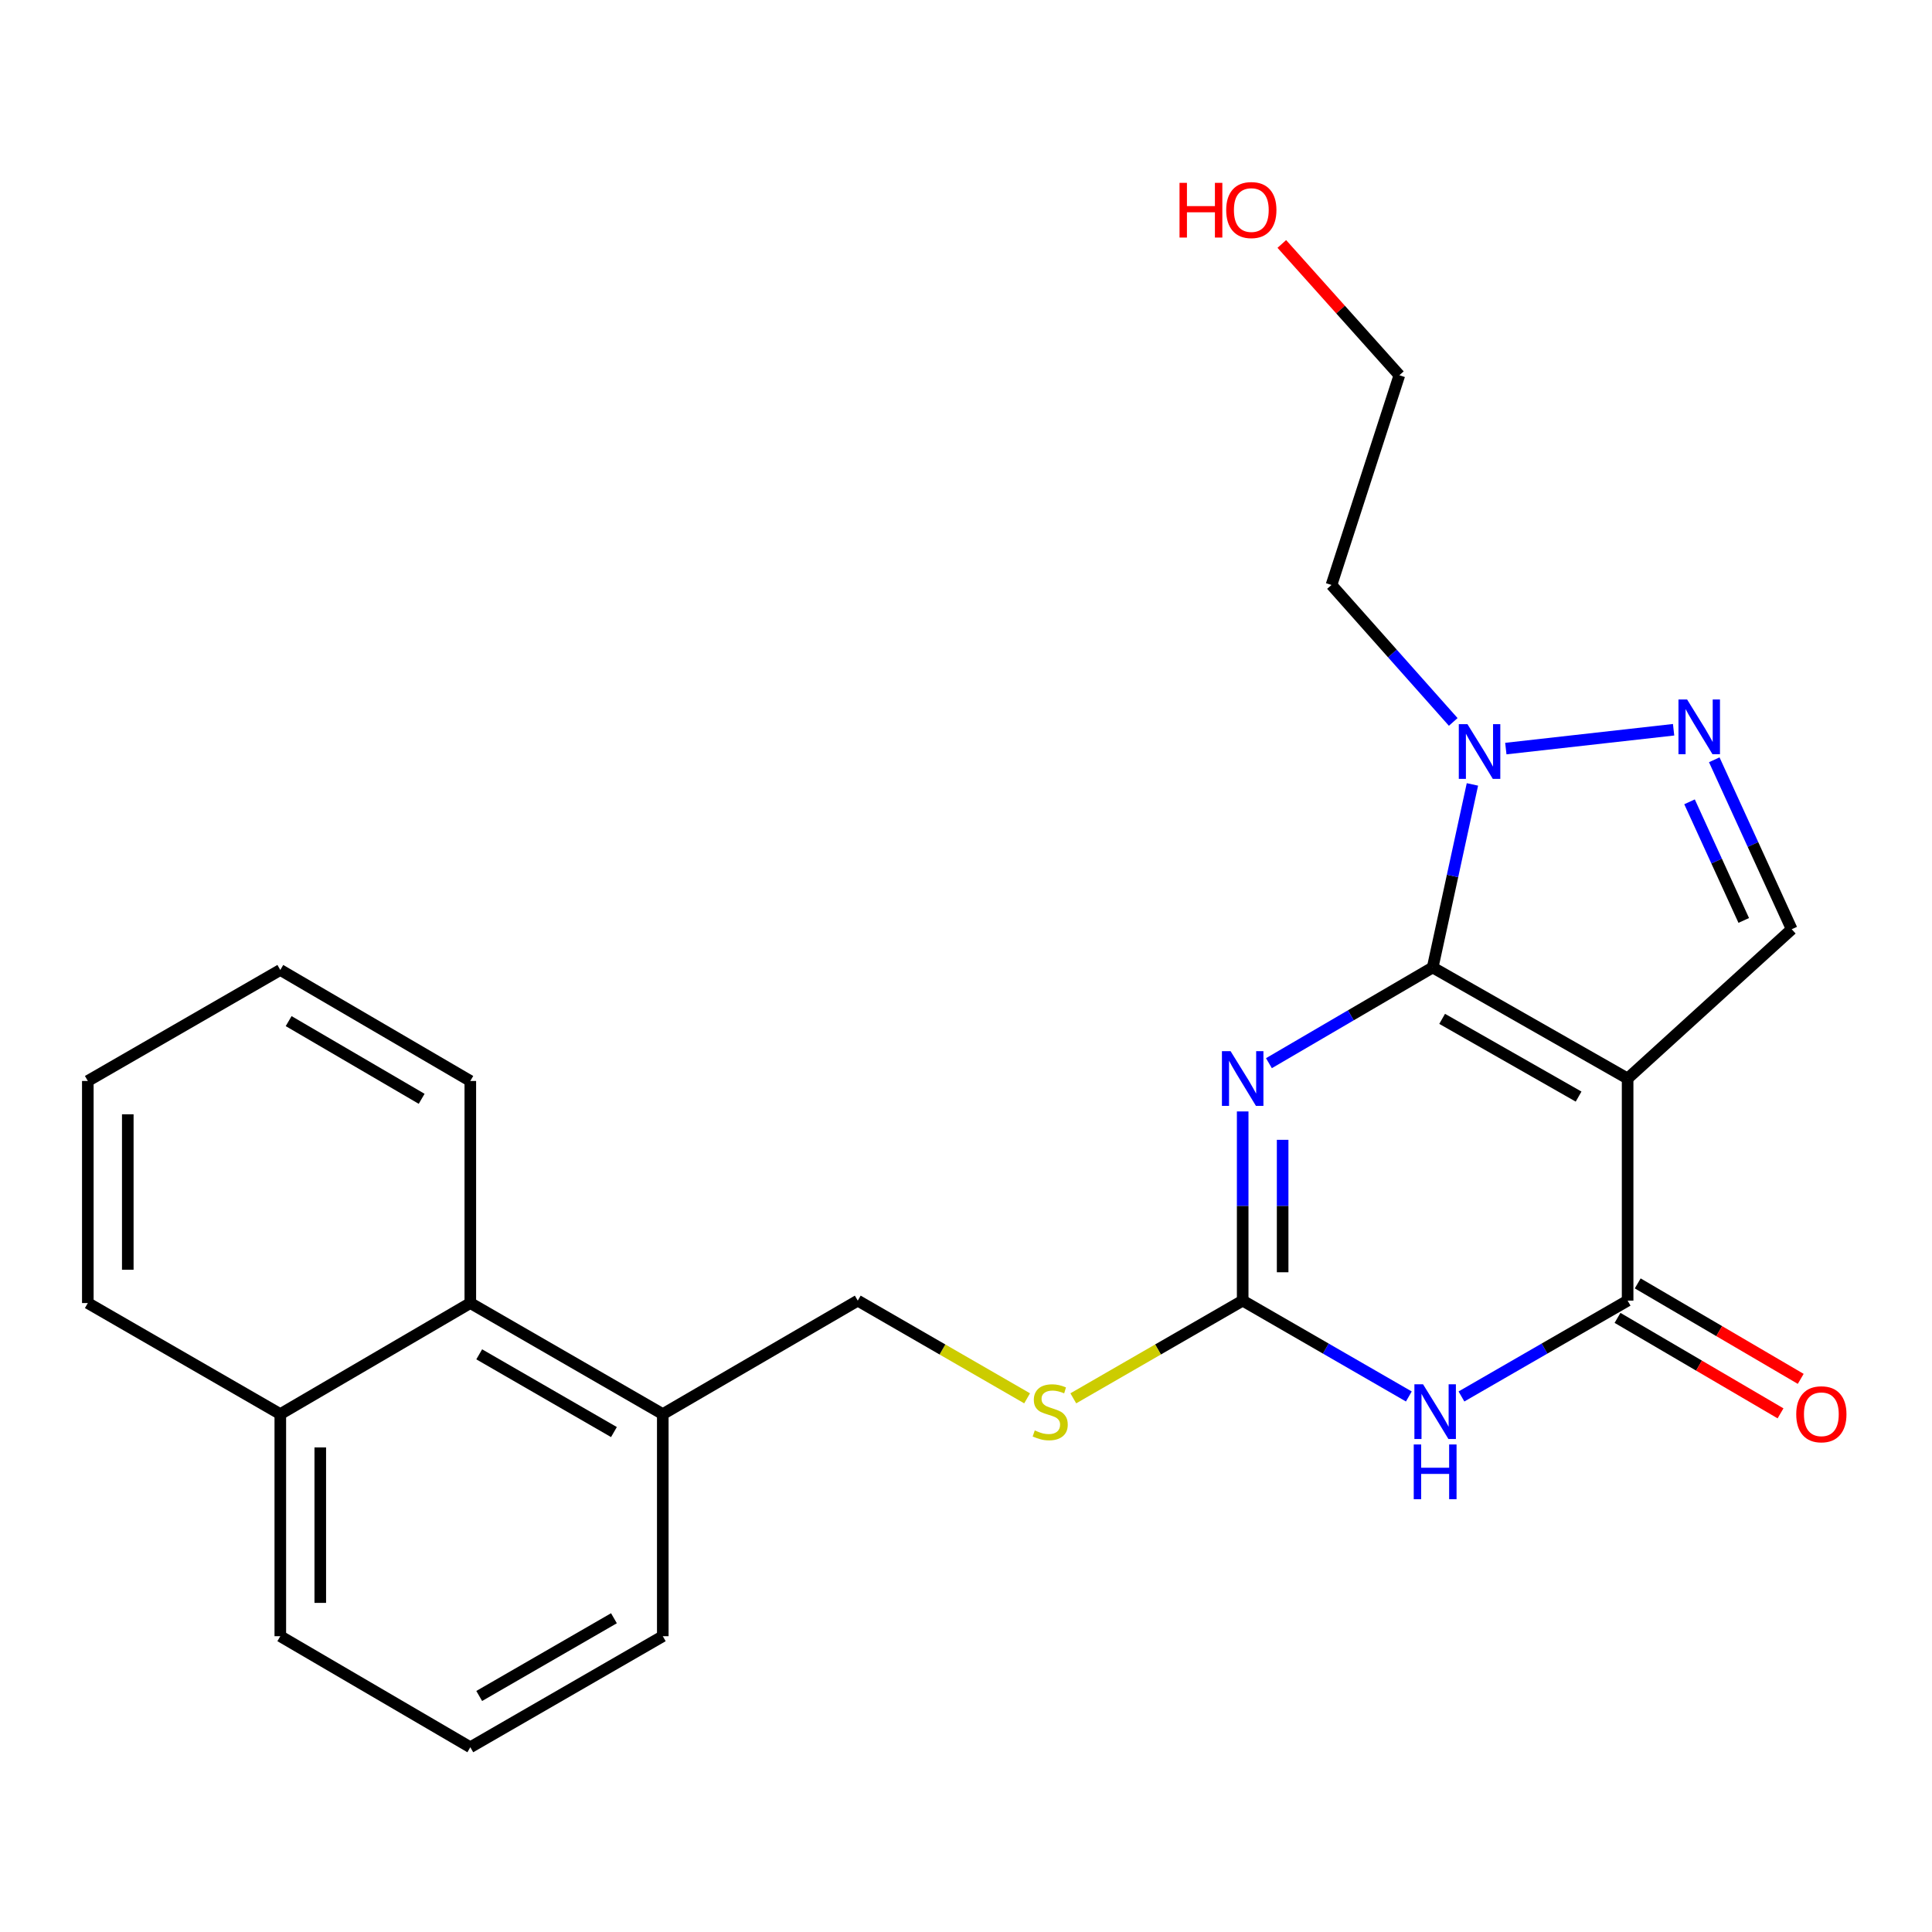 <?xml version='1.0' encoding='iso-8859-1'?>
<svg version='1.1' baseProfile='full'
              xmlns='http://www.w3.org/2000/svg'
                      xmlns:rdkit='http://www.rdkit.org/xml'
                      xmlns:xlink='http://www.w3.org/1999/xlink'
                  xml:space='preserve'
width='1000px' height='1000px' viewBox='0 0 1000 1000'>
<!-- END OF HEADER -->
<rect style='opacity:1.0;fill:#FFFFFF;stroke:none' width='1000' height='1000' x='0' y='0'> </rect>
<path class='bond-0' d='M 741.555,500.762 L 842.452,558.244' style='fill:none;fill-rule:evenodd;stroke:#000000;stroke-width:6px;stroke-linecap:butt;stroke-linejoin:miter;stroke-opacity:1' />
<path class='bond-0' d='M 746.45,527.357 L 817.078,567.595' style='fill:none;fill-rule:evenodd;stroke:#000000;stroke-width:6px;stroke-linecap:butt;stroke-linejoin:miter;stroke-opacity:1' />
<path class='bond-1' d='M 741.555,500.762 L 699.176,525.532' style='fill:none;fill-rule:evenodd;stroke:#000000;stroke-width:6px;stroke-linecap:butt;stroke-linejoin:miter;stroke-opacity:1' />
<path class='bond-1' d='M 699.176,525.532 L 656.796,550.302' style='fill:none;fill-rule:evenodd;stroke:#0000FF;stroke-width:6px;stroke-linecap:butt;stroke-linejoin:miter;stroke-opacity:1' />
<path class='bond-5' d='M 741.555,500.762 L 751.837,453.387' style='fill:none;fill-rule:evenodd;stroke:#000000;stroke-width:6px;stroke-linecap:butt;stroke-linejoin:miter;stroke-opacity:1' />
<path class='bond-5' d='M 751.837,453.387 L 762.12,406.013' style='fill:none;fill-rule:evenodd;stroke:#0000FF;stroke-width:6px;stroke-linecap:butt;stroke-linejoin:miter;stroke-opacity:1' />
<path class='bond-3' d='M 842.452,558.244 L 842.452,673.207' style='fill:none;fill-rule:evenodd;stroke:#000000;stroke-width:6px;stroke-linecap:butt;stroke-linejoin:miter;stroke-opacity:1' />
<path class='bond-7' d='M 842.452,558.244 L 927.388,480.973' style='fill:none;fill-rule:evenodd;stroke:#000000;stroke-width:6px;stroke-linecap:butt;stroke-linejoin:miter;stroke-opacity:1' />
<path class='bond-4' d='M 643.209,575.278 L 643.209,624.242' style='fill:none;fill-rule:evenodd;stroke:#0000FF;stroke-width:6px;stroke-linecap:butt;stroke-linejoin:miter;stroke-opacity:1' />
<path class='bond-4' d='M 643.209,624.242 L 643.209,673.207' style='fill:none;fill-rule:evenodd;stroke:#000000;stroke-width:6px;stroke-linecap:butt;stroke-linejoin:miter;stroke-opacity:1' />
<path class='bond-4' d='M 663.894,589.967 L 663.894,624.242' style='fill:none;fill-rule:evenodd;stroke:#0000FF;stroke-width:6px;stroke-linecap:butt;stroke-linejoin:miter;stroke-opacity:1' />
<path class='bond-4' d='M 663.894,624.242 L 663.894,658.518' style='fill:none;fill-rule:evenodd;stroke:#000000;stroke-width:6px;stroke-linecap:butt;stroke-linejoin:miter;stroke-opacity:1' />
<path class='bond-2' d='M 729.215,722.813 L 686.212,698.01' style='fill:none;fill-rule:evenodd;stroke:#0000FF;stroke-width:6px;stroke-linecap:butt;stroke-linejoin:miter;stroke-opacity:1' />
<path class='bond-2' d='M 686.212,698.01 L 643.209,673.207' style='fill:none;fill-rule:evenodd;stroke:#000000;stroke-width:6px;stroke-linecap:butt;stroke-linejoin:miter;stroke-opacity:1' />
<path class='bond-25' d='M 756.446,722.813 L 799.449,698.01' style='fill:none;fill-rule:evenodd;stroke:#0000FF;stroke-width:6px;stroke-linecap:butt;stroke-linejoin:miter;stroke-opacity:1' />
<path class='bond-25' d='M 799.449,698.01 L 842.452,673.207' style='fill:none;fill-rule:evenodd;stroke:#000000;stroke-width:6px;stroke-linecap:butt;stroke-linejoin:miter;stroke-opacity:1' />
<path class='bond-9' d='M 837.225,682.132 L 879.411,706.841' style='fill:none;fill-rule:evenodd;stroke:#000000;stroke-width:6px;stroke-linecap:butt;stroke-linejoin:miter;stroke-opacity:1' />
<path class='bond-9' d='M 879.411,706.841 L 921.597,731.55' style='fill:none;fill-rule:evenodd;stroke:#FF0000;stroke-width:6px;stroke-linecap:butt;stroke-linejoin:miter;stroke-opacity:1' />
<path class='bond-9' d='M 847.68,664.283 L 889.865,688.992' style='fill:none;fill-rule:evenodd;stroke:#000000;stroke-width:6px;stroke-linecap:butt;stroke-linejoin:miter;stroke-opacity:1' />
<path class='bond-9' d='M 889.865,688.992 L 932.051,713.701' style='fill:none;fill-rule:evenodd;stroke:#FF0000;stroke-width:6px;stroke-linecap:butt;stroke-linejoin:miter;stroke-opacity:1' />
<path class='bond-8' d='M 643.209,673.207 L 599.375,698.489' style='fill:none;fill-rule:evenodd;stroke:#000000;stroke-width:6px;stroke-linecap:butt;stroke-linejoin:miter;stroke-opacity:1' />
<path class='bond-8' d='M 599.375,698.489 L 555.542,723.77' style='fill:none;fill-rule:evenodd;stroke:#CCCC00;stroke-width:6px;stroke-linecap:butt;stroke-linejoin:miter;stroke-opacity:1' />
<path class='bond-6' d='M 779.414,387.466 L 866.255,377.715' style='fill:none;fill-rule:evenodd;stroke:#0000FF;stroke-width:6px;stroke-linecap:butt;stroke-linejoin:miter;stroke-opacity:1' />
<path class='bond-13' d='M 752.19,373.668 L 720.683,338.225' style='fill:none;fill-rule:evenodd;stroke:#0000FF;stroke-width:6px;stroke-linecap:butt;stroke-linejoin:miter;stroke-opacity:1' />
<path class='bond-13' d='M 720.683,338.225 L 689.176,302.783' style='fill:none;fill-rule:evenodd;stroke:#000000;stroke-width:6px;stroke-linecap:butt;stroke-linejoin:miter;stroke-opacity:1' />
<path class='bond-24' d='M 887.301,393.265 L 907.344,437.119' style='fill:none;fill-rule:evenodd;stroke:#0000FF;stroke-width:6px;stroke-linecap:butt;stroke-linejoin:miter;stroke-opacity:1' />
<path class='bond-24' d='M 907.344,437.119 L 927.388,480.973' style='fill:none;fill-rule:evenodd;stroke:#000000;stroke-width:6px;stroke-linecap:butt;stroke-linejoin:miter;stroke-opacity:1' />
<path class='bond-24' d='M 874.501,415.02 L 888.531,445.718' style='fill:none;fill-rule:evenodd;stroke:#0000FF;stroke-width:6px;stroke-linecap:butt;stroke-linejoin:miter;stroke-opacity:1' />
<path class='bond-24' d='M 888.531,445.718 L 902.561,476.416' style='fill:none;fill-rule:evenodd;stroke:#000000;stroke-width:6px;stroke-linecap:butt;stroke-linejoin:miter;stroke-opacity:1' />
<path class='bond-12' d='M 531.632,723.77 L 487.804,698.488' style='fill:none;fill-rule:evenodd;stroke:#CCCC00;stroke-width:6px;stroke-linecap:butt;stroke-linejoin:miter;stroke-opacity:1' />
<path class='bond-12' d='M 487.804,698.488 L 443.976,673.207' style='fill:none;fill-rule:evenodd;stroke:#000000;stroke-width:6px;stroke-linecap:butt;stroke-linejoin:miter;stroke-opacity:1' />
<path class='bond-10' d='M 243.434,674.46 L 343.056,731.941' style='fill:none;fill-rule:evenodd;stroke:#000000;stroke-width:6px;stroke-linecap:butt;stroke-linejoin:miter;stroke-opacity:1' />
<path class='bond-10' d='M 248.04,700.999 L 317.775,741.236' style='fill:none;fill-rule:evenodd;stroke:#000000;stroke-width:6px;stroke-linecap:butt;stroke-linejoin:miter;stroke-opacity:1' />
<path class='bond-14' d='M 243.434,674.46 L 145.088,731.941' style='fill:none;fill-rule:evenodd;stroke:#000000;stroke-width:6px;stroke-linecap:butt;stroke-linejoin:miter;stroke-opacity:1' />
<path class='bond-18' d='M 243.434,674.46 L 243.434,559.508' style='fill:none;fill-rule:evenodd;stroke:#000000;stroke-width:6px;stroke-linecap:butt;stroke-linejoin:miter;stroke-opacity:1' />
<path class='bond-11' d='M 343.056,731.941 L 443.976,673.207' style='fill:none;fill-rule:evenodd;stroke:#000000;stroke-width:6px;stroke-linecap:butt;stroke-linejoin:miter;stroke-opacity:1' />
<path class='bond-17' d='M 343.056,731.941 L 343.056,846.893' style='fill:none;fill-rule:evenodd;stroke:#000000;stroke-width:6px;stroke-linecap:butt;stroke-linejoin:miter;stroke-opacity:1' />
<path class='bond-19' d='M 689.176,302.783 L 724.306,194.232' style='fill:none;fill-rule:evenodd;stroke:#000000;stroke-width:6px;stroke-linecap:butt;stroke-linejoin:miter;stroke-opacity:1' />
<path class='bond-21' d='M 145.088,731.941 L 45.455,674.46' style='fill:none;fill-rule:evenodd;stroke:#000000;stroke-width:6px;stroke-linecap:butt;stroke-linejoin:miter;stroke-opacity:1' />
<path class='bond-26' d='M 145.088,731.941 L 145.088,846.893' style='fill:none;fill-rule:evenodd;stroke:#000000;stroke-width:6px;stroke-linecap:butt;stroke-linejoin:miter;stroke-opacity:1' />
<path class='bond-26' d='M 165.773,749.184 L 165.773,829.65' style='fill:none;fill-rule:evenodd;stroke:#000000;stroke-width:6px;stroke-linecap:butt;stroke-linejoin:miter;stroke-opacity:1' />
<path class='bond-15' d='M 663.464,126.273 L 693.885,160.252' style='fill:none;fill-rule:evenodd;stroke:#FF0000;stroke-width:6px;stroke-linecap:butt;stroke-linejoin:miter;stroke-opacity:1' />
<path class='bond-15' d='M 693.885,160.252 L 724.306,194.232' style='fill:none;fill-rule:evenodd;stroke:#000000;stroke-width:6px;stroke-linecap:butt;stroke-linejoin:miter;stroke-opacity:1' />
<path class='bond-16' d='M 243.434,904.375 L 343.056,846.893' style='fill:none;fill-rule:evenodd;stroke:#000000;stroke-width:6px;stroke-linecap:butt;stroke-linejoin:miter;stroke-opacity:1' />
<path class='bond-16' d='M 248.04,877.836 L 317.775,837.599' style='fill:none;fill-rule:evenodd;stroke:#000000;stroke-width:6px;stroke-linecap:butt;stroke-linejoin:miter;stroke-opacity:1' />
<path class='bond-20' d='M 243.434,904.375 L 145.088,846.893' style='fill:none;fill-rule:evenodd;stroke:#000000;stroke-width:6px;stroke-linecap:butt;stroke-linejoin:miter;stroke-opacity:1' />
<path class='bond-22' d='M 243.434,559.508 L 145.088,502.049' style='fill:none;fill-rule:evenodd;stroke:#000000;stroke-width:6px;stroke-linecap:butt;stroke-linejoin:miter;stroke-opacity:1' />
<path class='bond-22' d='M 218.247,568.749 L 149.405,528.528' style='fill:none;fill-rule:evenodd;stroke:#000000;stroke-width:6px;stroke-linecap:butt;stroke-linejoin:miter;stroke-opacity:1' />
<path class='bond-27' d='M 45.455,674.46 L 45.455,559.508' style='fill:none;fill-rule:evenodd;stroke:#000000;stroke-width:6px;stroke-linecap:butt;stroke-linejoin:miter;stroke-opacity:1' />
<path class='bond-27' d='M 66.14,657.217 L 66.14,576.751' style='fill:none;fill-rule:evenodd;stroke:#000000;stroke-width:6px;stroke-linecap:butt;stroke-linejoin:miter;stroke-opacity:1' />
<path class='bond-23' d='M 145.088,502.049 L 45.455,559.508' style='fill:none;fill-rule:evenodd;stroke:#000000;stroke-width:6px;stroke-linecap:butt;stroke-linejoin:miter;stroke-opacity:1' />
<path  class='atom-2' d='M 636.949 544.084
L 646.229 559.084
Q 647.149 560.564, 648.629 563.244
Q 650.109 565.924, 650.189 566.084
L 650.189 544.084
L 653.949 544.084
L 653.949 572.404
L 650.069 572.404
L 640.109 556.004
Q 638.949 554.084, 637.709 551.884
Q 636.509 549.684, 636.149 549.004
L 636.149 572.404
L 632.469 572.404
L 632.469 544.084
L 636.949 544.084
' fill='#0000FF'/>
<path  class='atom-3' d='M 736.571 716.506
L 745.851 731.506
Q 746.771 732.986, 748.251 735.666
Q 749.731 738.346, 749.811 738.506
L 749.811 716.506
L 753.571 716.506
L 753.571 744.826
L 749.691 744.826
L 739.731 728.426
Q 738.571 726.506, 737.331 724.306
Q 736.131 722.106, 735.771 721.426
L 735.771 744.826
L 732.091 744.826
L 732.091 716.506
L 736.571 716.506
' fill='#0000FF'/>
<path  class='atom-3' d='M 731.751 747.658
L 735.591 747.658
L 735.591 759.698
L 750.071 759.698
L 750.071 747.658
L 753.911 747.658
L 753.911 775.978
L 750.071 775.978
L 750.071 762.898
L 735.591 762.898
L 735.591 775.978
L 731.751 775.978
L 731.751 747.658
' fill='#0000FF'/>
<path  class='atom-6' d='M 759.554 374.834
L 768.834 389.834
Q 769.754 391.314, 771.234 393.994
Q 772.714 396.674, 772.794 396.834
L 772.794 374.834
L 776.554 374.834
L 776.554 403.154
L 772.674 403.154
L 762.714 386.754
Q 761.554 384.834, 760.314 382.634
Q 759.114 380.434, 758.754 379.754
L 758.754 403.154
L 755.074 403.154
L 755.074 374.834
L 759.554 374.834
' fill='#0000FF'/>
<path  class='atom-7' d='M 873.253 362.066
L 882.533 377.066
Q 883.453 378.546, 884.933 381.226
Q 886.413 383.906, 886.493 384.066
L 886.493 362.066
L 890.253 362.066
L 890.253 390.386
L 886.373 390.386
L 876.413 373.986
Q 875.253 372.066, 874.013 369.866
Q 872.813 367.666, 872.453 366.986
L 872.453 390.386
L 868.773 390.386
L 868.773 362.066
L 873.253 362.066
' fill='#0000FF'/>
<path  class='atom-9' d='M 535.587 740.386
Q 535.907 740.506, 537.227 741.066
Q 538.547 741.626, 539.987 741.986
Q 541.467 742.306, 542.907 742.306
Q 545.587 742.306, 547.147 741.026
Q 548.707 739.706, 548.707 737.426
Q 548.707 735.866, 547.907 734.906
Q 547.147 733.946, 545.947 733.426
Q 544.747 732.906, 542.747 732.306
Q 540.227 731.546, 538.707 730.826
Q 537.227 730.106, 536.147 728.586
Q 535.107 727.066, 535.107 724.506
Q 535.107 720.946, 537.507 718.746
Q 539.947 716.546, 544.747 716.546
Q 548.027 716.546, 551.747 718.106
L 550.827 721.186
Q 547.427 719.786, 544.867 719.786
Q 542.107 719.786, 540.587 720.946
Q 539.067 722.066, 539.107 724.026
Q 539.107 725.546, 539.867 726.466
Q 540.667 727.386, 541.787 727.906
Q 542.947 728.426, 544.867 729.026
Q 547.427 729.826, 548.947 730.626
Q 550.467 731.426, 551.547 733.066
Q 552.667 734.666, 552.667 737.426
Q 552.667 741.346, 550.027 743.466
Q 547.427 745.546, 543.067 745.546
Q 540.547 745.546, 538.627 744.986
Q 536.747 744.466, 534.507 743.546
L 535.587 740.386
' fill='#CCCC00'/>
<path  class='atom-10' d='M 929.729 732.021
Q 929.729 725.221, 933.089 721.421
Q 936.449 717.621, 942.729 717.621
Q 949.009 717.621, 952.369 721.421
Q 955.729 725.221, 955.729 732.021
Q 955.729 738.901, 952.329 742.821
Q 948.929 746.701, 942.729 746.701
Q 936.489 746.701, 933.089 742.821
Q 929.729 738.941, 929.729 732.021
M 942.729 743.501
Q 947.049 743.501, 949.369 740.621
Q 951.729 737.701, 951.729 732.021
Q 951.729 726.461, 949.369 723.661
Q 947.049 720.821, 942.729 720.821
Q 938.409 720.821, 936.049 723.621
Q 933.729 726.421, 933.729 732.021
Q 933.729 737.741, 936.049 740.621
Q 938.409 743.501, 942.729 743.501
' fill='#FF0000'/>
<path  class='atom-16' d='M 610.519 94.641
L 614.359 94.641
L 614.359 106.681
L 628.839 106.681
L 628.839 94.641
L 632.679 94.641
L 632.679 122.961
L 628.839 122.961
L 628.839 109.881
L 614.359 109.881
L 614.359 122.961
L 610.519 122.961
L 610.519 94.641
' fill='#FF0000'/>
<path  class='atom-16' d='M 634.679 108.721
Q 634.679 101.921, 638.039 98.121
Q 641.399 94.321, 647.679 94.321
Q 653.959 94.321, 657.319 98.121
Q 660.679 101.921, 660.679 108.721
Q 660.679 115.601, 657.279 119.521
Q 653.879 123.401, 647.679 123.401
Q 641.439 123.401, 638.039 119.521
Q 634.679 115.641, 634.679 108.721
M 647.679 120.201
Q 651.999 120.201, 654.319 117.321
Q 656.679 114.401, 656.679 108.721
Q 656.679 103.161, 654.319 100.361
Q 651.999 97.521, 647.679 97.521
Q 643.359 97.521, 640.999 100.321
Q 638.679 103.121, 638.679 108.721
Q 638.679 114.441, 640.999 117.321
Q 643.359 120.201, 647.679 120.201
' fill='#FF0000'/>
</svg>
